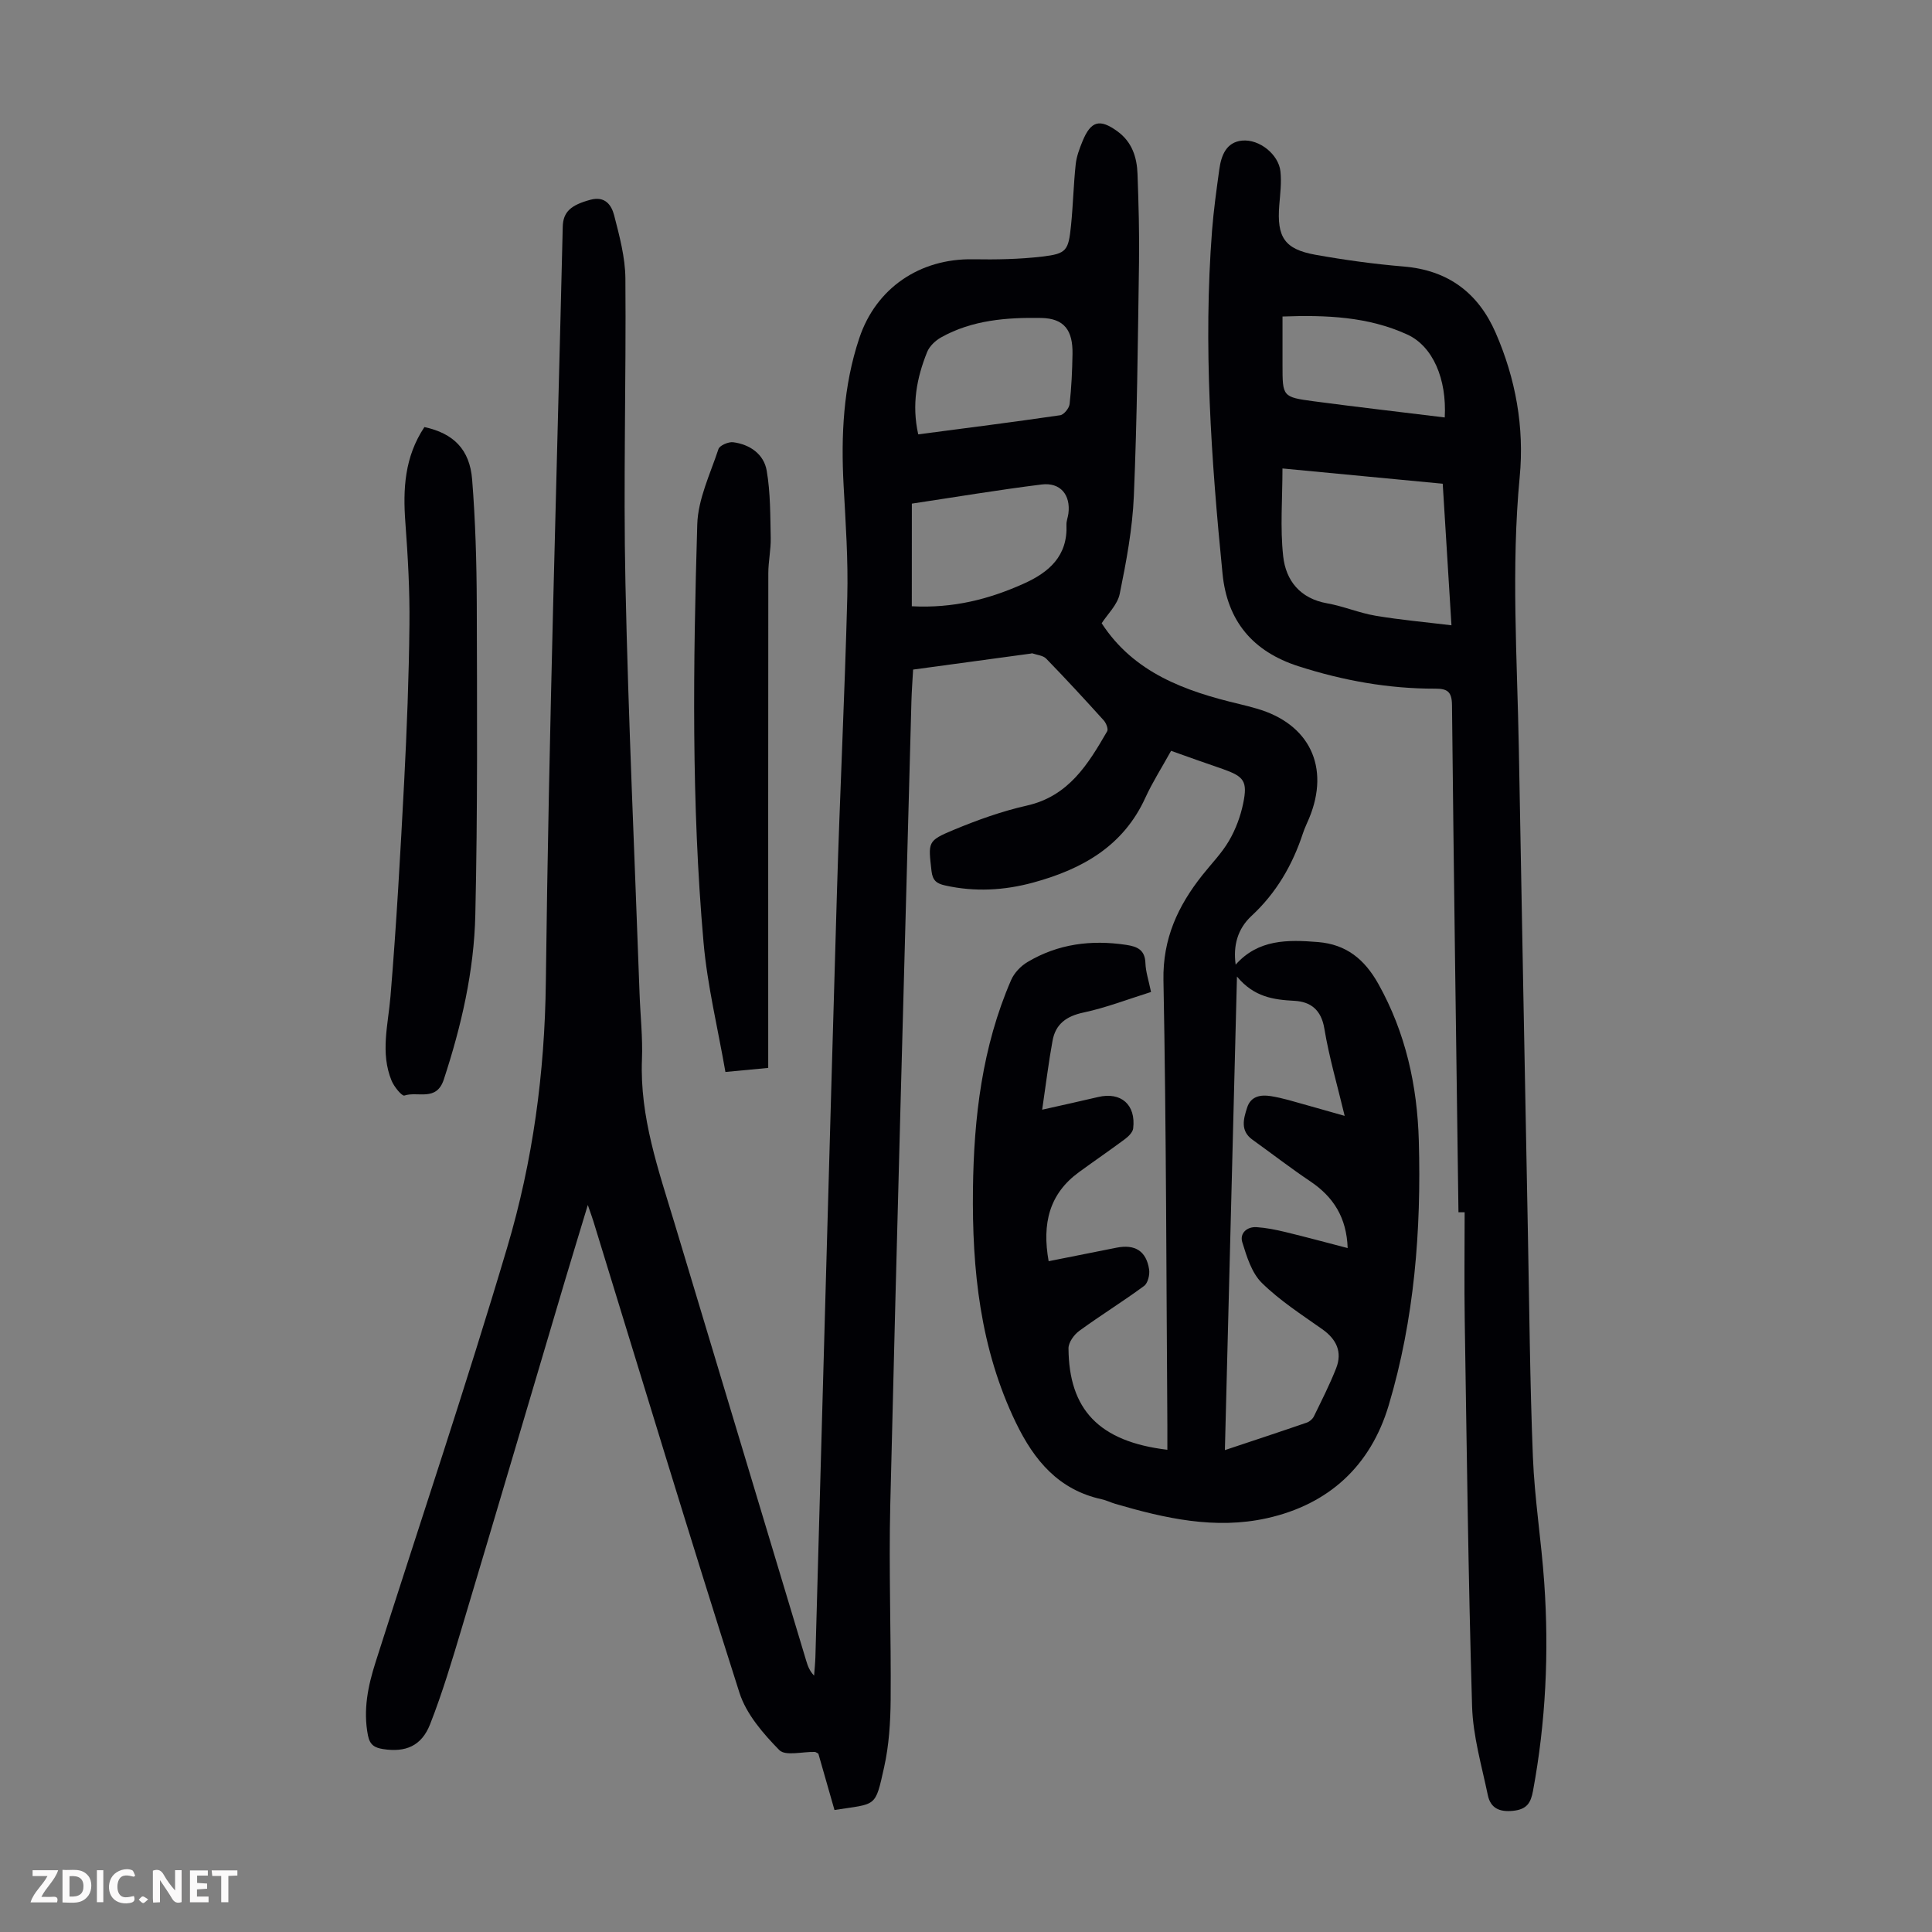 <svg enable-background="new 0 0 400 400" viewBox="0 0 400 400" xmlns="http://www.w3.org/2000/svg"><rect x="0" y="0" width="400" height="400" fill="#808080" stroke="none"/><g fill="#fbfafa"><path d="m37.59 393.81c-.92.31-1.52.05-2-.78-.7-1.2-1.52-2.34-2.47-3.78v4.59c-.55.03-.95.05-1.41.07-.03-.37-.06-.64-.06-.91 0-1.91 0-3.81 0-5.7 1.13-.41 1.77-.03 2.29.91.62 1.11 1.38 2.14 2.31 3.19v-4.2h1.35v6.61z"/><path d="m12.94 393.88v-6.75c1.9.19 3.93-.54 5.37 1.29.8 1.01.78 2.88.03 3.97-1.37 1.97-3.4 1.51-5.4 1.49m1.45-1.22c2.04.12 2.92-.58 2.89-2.21-.03-1.51-.98-2.19-2.89-2z"/><path d="m11.81 393.87h-5.49c.68-2.18 2.47-3.48 3.51-5.45h-3.08v-1.21h5.29c-.71 2.13-2.44 3.48-3.47 5.51.86 0 1.63.04 2.39-.01.79-.05 1.14.21.85 1.16"/><path d="m39.33 393.86v-6.61h3.7v1.07h-2.22v1.52c.68.04 1.34.09 2.07.13v1.07c-.72.05-1.38.09-2.1.14v1.48h2.4v1.19h-3.85z"/><path d="m27.71 388.56c-1.15-.3-2.46-.61-3.1.64-.37.73-.41 1.93-.06 2.67.63 1.35 1.99.93 3.17.68.35.94-.01 1.32-.93 1.46-1.62.25-3.05-.27-3.76-1.48-.73-1.24-.6-3.03.31-4.17.88-1.11 2.71-1.7 4-1.16.32.13.44.74.65 1.12-.1.08-.19.16-.28.24"/><path d="m49.15 387.24v1.07c-.59.02-1.17.05-1.87.08v5.44h-1.48v-5.44h-1.85c-.05-.4-.08-.73-.13-1.15z"/><path d="m20.06 387.21h1.33v6.62h-1.33z"/><path d="m30.68 393.25c-.49.38-.8.79-1.05.76-.32-.05-.6-.45-.9-.7.26-.24.51-.64.8-.67.29-.04.62.3 1.15.61"/></g><path d="m242.46 155.45c-1.9 3.44-3.84 6.47-5.32 9.7-4.59 10.09-13.16 14.83-23.21 17.57-6.01 1.64-12.11 1.98-18.27.6-1.73-.39-2.57-1-2.8-2.98-.67-5.99-.9-6.24 4.53-8.5 4.92-2.05 10.01-3.88 15.2-5.05 8.68-1.95 12.69-8.57 16.64-15.39.27-.47-.22-1.71-.72-2.26-3.9-4.32-7.85-8.6-11.9-12.77-.65-.67-1.9-.76-2.88-1.1-.09-.03-.22.04-.33.05-7.97 1.09-15.94 2.17-24.35 3.31-.12 2.18-.29 4.37-.35 6.56-1.49 55.48-3.04 110.96-4.38 166.44-.32 13.42.19 26.85.08 40.27-.04 4.67-.34 9.44-1.35 13.98-1.89 8.46-1.5 7.49-10.28 8.86-1.11-3.9-2.24-7.83-3.34-11.67-.34-.17-.53-.34-.73-.35-2.52-.08-6.09.9-7.35-.38-3.35-3.42-6.85-7.46-8.26-11.89-10.36-32.46-20.23-65.08-30.25-97.65-.26-.84-.57-1.66-1.14-3.32-1.75 5.8-3.29 10.82-4.79 15.85-7.09 23.88-14.13 47.78-21.28 71.65-2.01 6.72-4.02 13.47-6.58 20-1.78 4.55-5.13 5.88-9.78 5.14-1.68-.27-2.7-.83-3.09-2.82-1.03-5.27.01-10.25 1.58-15.17 9.12-28.64 18.72-57.13 27.27-85.93 5.28-17.78 7.76-36.06 7.98-54.85.62-52.14 2.26-104.26 3.5-156.39.07-3.13 1.73-4.52 5.73-5.6 3.06-.83 4.37 1.13 4.91 3.21 1.1 4.27 2.29 8.69 2.33 13.05.17 21.04-.44 42.09.01 63.12.6 28.3 1.91 56.58 2.92 84.87.16 4.59.68 9.18.5 13.75-.47 11.91 3.42 22.87 6.77 33.98 9.09 30.17 18.16 60.34 27.24 90.51.31 1.05.68 2.08 1.63 3.07.09-1.28.23-2.56.27-3.84 1.48-52.68 2.9-105.37 4.45-158.05.6-20.46 1.62-40.92 2.15-61.38.2-7.7-.34-15.43-.76-23.14-.56-10.36-.07-20.59 3.25-30.51 3.46-10.36 12.52-16.5 23.52-16.32 4.79.08 9.62 0 14.36-.56 5.03-.59 5.42-1.23 5.95-6.4.43-4.22.52-8.47.97-12.68.17-1.63.78-3.26 1.41-4.79 1.74-4.24 3.58-4.73 7.27-2.03 2.97 2.17 4 5.33 4.12 8.78.22 6.14.4 12.29.31 18.42-.24 16.1-.39 32.21-1.07 48.3-.29 6.78-1.56 13.55-2.92 20.22-.47 2.29-2.56 4.25-3.74 6.1 6.66 10.25 17.26 14.06 28.53 16.73 1.2.28 2.39.6 3.57.94 10.93 3.14 15.23 12.11 10.86 22.68-.43 1.03-.93 2.04-1.28 3.1-2.16 6.58-5.52 12.38-10.65 17.13-2.92 2.71-3.83 6.19-3.29 10.1 4.69-5.28 10.78-5.18 17.03-4.68 5.88.48 9.64 3.55 12.51 8.66 5.67 10.14 8.06 21.09 8.38 32.48.52 18.53-.91 36.96-6.24 54.79-3.73 12.48-12.35 20.5-25.21 23.36-10.72 2.38-21.1.03-31.37-2.97-.96-.28-1.88-.75-2.86-.96-8.89-1.95-13.95-8.02-17.73-15.83-7.42-15.34-9.1-31.7-8.9-48.37.18-14.84 1.91-29.48 7.89-43.27.64-1.49 2.01-2.93 3.42-3.76 6.31-3.76 13.18-4.63 20.39-3.55 2.36.35 3.92 1.05 4.01 3.81.06 1.75.65 3.49 1.16 5.95-4.68 1.46-9.24 3.24-13.97 4.25-3.54.75-5.79 2.37-6.42 5.83-.82 4.45-1.36 8.96-2.15 14.29 4.47-1.01 8.03-1.78 11.57-2.62 4.74-1.13 7.87 1.57 7.27 6.51-.1.79-.97 1.65-1.69 2.19-3.14 2.34-6.37 4.54-9.53 6.85-6.14 4.48-7.68 10.62-6.28 18.44 4.75-.95 9.4-1.88 14.06-2.8 3.81-.76 6.15.68 6.74 4.49.17 1.1-.25 2.85-1.04 3.43-4.38 3.23-9.03 6.1-13.43 9.31-1.08.79-2.23 2.39-2.22 3.61.09 12.62 6.25 19.3 20.47 21 0-1.67.01-3.28 0-4.89-.22-30.78-.22-61.56-.81-92.33-.16-8.61 2.99-15.35 8.03-21.72 1.87-2.37 4.04-4.56 5.54-7.14 1.38-2.36 2.39-5.07 2.94-7.75.94-4.59.18-5.55-4.19-7.1-3.49-1.19-6.96-2.43-10.74-3.78zm11.14 144.78c5.99-2 11.49-3.81 16.97-5.7.57-.2 1.18-.73 1.45-1.27 1.61-3.3 3.28-6.58 4.62-9.99 1.31-3.37.07-5.99-2.89-8.08-4.29-3.03-8.78-5.92-12.49-9.57-2.11-2.07-3.14-5.46-4.06-8.44-.56-1.81.93-3.24 2.97-3.11 1.99.13 3.97.53 5.92 1 4.26 1.03 8.5 2.18 12.93 3.33-.22-6.32-2.94-10.59-7.73-13.81-4.08-2.74-7.97-5.75-11.97-8.62-2.59-1.85-1.86-4.33-1.12-6.64.74-2.34 2.74-2.74 4.92-2.39 1.21.2 2.41.47 3.59.79 3.79 1.05 7.57 2.14 11.69 3.3-1.52-6.35-3.23-12.16-4.21-18.09-.65-3.89-2.85-5.55-6.2-5.73-4.3-.23-8.35-.76-11.89-5.03-.86 33.26-1.67 65.33-2.5 98.05zm-64.82-174.71c8.61.45 15.96-1.46 23.08-4.64 5.34-2.38 9.22-5.76 8.94-12.24-.03-.76.3-1.53.4-2.3.5-3.87-1.65-6.52-5.56-6.03-9.05 1.13-18.05 2.64-26.85 3.96-.01 7.2-.01 14.08-.01 21.25zm1.33-35.59c9.96-1.31 19.69-2.54 29.39-3.96.77-.11 1.85-1.45 1.95-2.31.39-3.43.54-6.89.6-10.35.09-4.88-1.67-7.4-6.5-7.48-7.11-.12-14.28.42-20.72 4.03-1.17.66-2.39 1.81-2.88 3.03-2.15 5.34-3.22 10.87-1.84 17.04z" fill="#010105"/><path d="m301.96 250.99c-.47-35.01-.98-70.02-1.34-105.03-.03-2.78-.98-3.39-3.48-3.38-9.69.02-19.1-1.68-28.33-4.65-9.45-3.04-14.73-9.36-15.7-19.17-2.35-23.62-4-47.27-2.17-71.01.33-4.23.92-8.45 1.5-12.65.39-2.88 1.43-5.67 4.71-5.99 3.63-.35 7.58 2.91 7.95 6.36.25 2.3-.05 4.68-.24 7.01-.53 6.62 1.07 9.12 7.5 10.27 6.04 1.08 12.15 1.92 18.26 2.43 9.2.76 15.44 5.47 19.04 13.72 4.14 9.49 5.96 19.56 4.98 29.81-1.79 18.8-.52 37.56-.18 56.33.6 33.33 1.23 66.66 1.87 99.99.3 15.55.42 31.1 1.04 46.63.35 8.7 1.75 17.34 2.35 26.04 1 14.45.32 28.83-2.33 43.1-.46 2.48-1.27 3.81-4.12 4.11-2.91.3-4.68-.61-5.23-3.24-1.27-6.09-3.07-12.21-3.26-18.36-.79-26.61-1.1-53.23-1.52-79.85-.12-7.49-.02-14.98-.02-22.47-.42-.01-.85-.01-1.28 0zm-36.44-154c0 6.29-.5 12.3.15 18.18.55 5.02 3.49 8.75 9.09 9.74 3.39.6 6.64 2 10.03 2.57 5.11.86 10.29 1.32 15.72 1.98-.63-10.21-1.21-19.64-1.81-29.31-11.03-1.05-21.77-2.07-33.18-3.16zm33.6-10.56c.44-7.97-2.45-14.75-7.78-17.18-8.09-3.7-16.77-4.05-25.81-3.72v10.04c0 6.54-.01 6.64 6.46 7.51 8.96 1.19 17.94 2.22 27.13 3.35z" fill="#010105"/><path d="m87.87 88.42c5.98 1.29 9.38 4.59 9.88 10.85.68 8.56.93 17.17.96 25.76.06 21.46.19 42.92-.3 64.37-.26 11.64-2.88 23-6.53 34.11-1.52 4.63-5.41 2.38-8.15 3.31-.51.17-2.14-1.82-2.65-3.06-2.38-5.77-.72-11.6-.23-17.5 1.23-14.79 2.05-29.62 2.83-44.45.56-10.83.98-21.67 1.09-32.51.08-7.02-.32-14.07-.84-21.08-.52-6.93-.19-13.6 3.94-19.8z" fill="#010105"/><path d="m159.05 221.1c-2.93.28-5.47.52-8.86.84-1.57-9.06-3.74-17.88-4.53-26.83-2.54-28.79-2.15-57.67-1.3-86.52.15-5.26 2.69-10.47 4.39-15.62.25-.75 2.07-1.53 3.04-1.41 3.49.45 6.37 2.48 6.95 5.9.78 4.55.73 9.26.83 13.9.05 2.44-.5 4.89-.5 7.33-.04 32.67-.02 65.35-.02 98.02z" fill="#010105"/></svg>